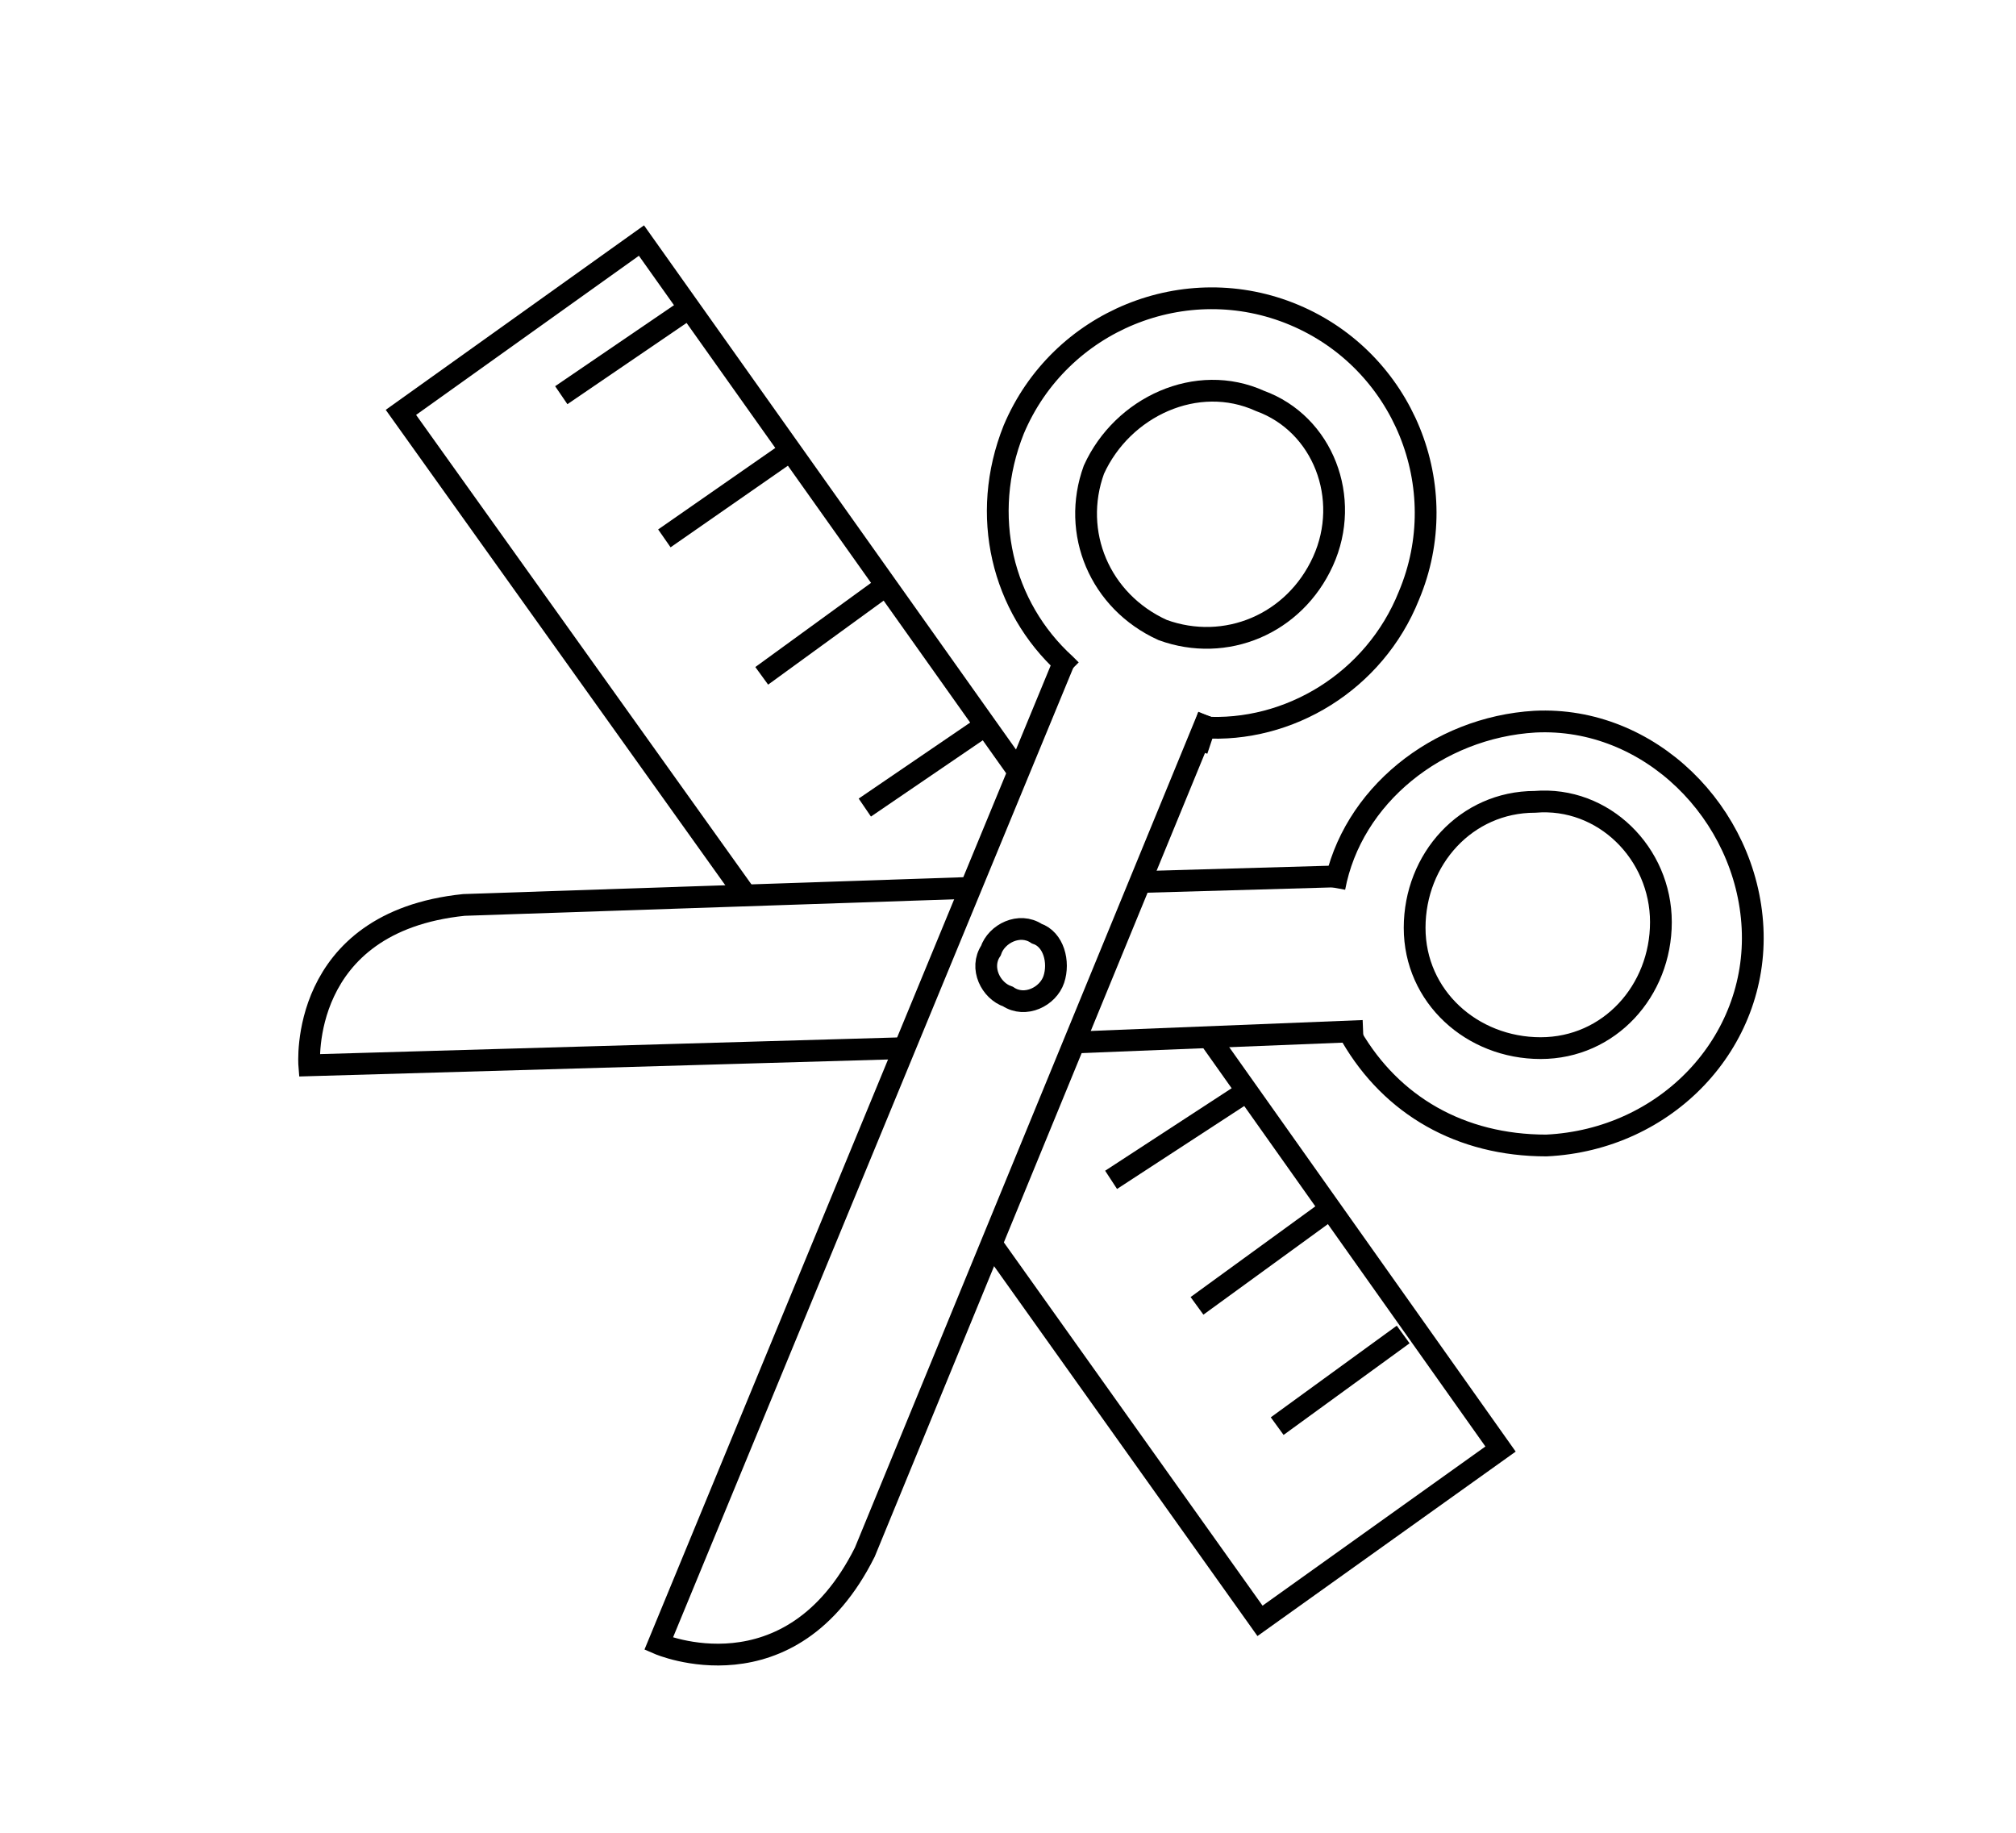 <?xml version="1.0" encoding="utf-8"?>
<!-- Generator: Adobe Illustrator 26.5.2, SVG Export Plug-In . SVG Version: 6.00 Build 0)  -->
<svg version="1.1" id="Layer_1" xmlns="http://www.w3.org/2000/svg" xmlns:xlink="http://www.w3.org/1999/xlink" x="0px" y="0px"
	 viewBox="0 0 35.2 32" style="enable-background:new 0 0 35.2 32;" xml:space="preserve">
<style type="text/css">
	.st0{fill:none;stroke:#010101;stroke-width:0.38;stroke-miterlimit:10;}
	.st1{fill:none;stroke:#000000;stroke-width:0.315;stroke-miterlimit:10;}
	.st2{fill:none;stroke:#000000;stroke-width:0.315;stroke-miterlimit:10;stroke-dasharray:1.163,1.163;}
	
		.st3{clip-path:url(#SVGID_00000147938449960337404570000001444488567957154981_);fill:none;stroke:#000000;stroke-width:0.38;stroke-miterlimit:10;}
	
		.st4{clip-path:url(#SVGID_00000040549402936465683010000004158948375125214615_);fill:none;stroke:#010101;stroke-width:0.38;stroke-miterlimit:10;}
	.st5{clip-path:url(#SVGID_00000040549402936465683010000004158948375125214615_);fill:#010101;}
	
		.st6{clip-path:url(#SVGID_00000040549402936465683010000004158948375125214615_);fill:none;stroke:#010101;stroke-width:0.38;stroke-miterlimit:10;stroke-dasharray:1.533,1.533;}
	
		.st7{clip-path:url(#SVGID_00000040549402936465683010000004158948375125214615_);fill:none;stroke:#010101;stroke-width:0.38;stroke-miterlimit:10;stroke-dasharray:1.328,1.328;}
	
		.st8{clip-path:url(#SVGID_00000040549402936465683010000004158948375125214615_);fill:none;stroke:#000000;stroke-width:0.38;stroke-miterlimit:10;}
</style>
<polyline class="st0" points="61.3,-29.4 62.3,-24.5 64.2,-24.9 63.2,-29.8 "/>
<rect x="361.9" y="-8.3" class="st1" width="15.6" height="13.3"/>
<line class="st1" x1="361.9" y1="-6" x2="377.5" y2="-6"/>
<line class="st1" x1="364.5" y1="-9.9" x2="364.5" y2="-7.2"/>
<line class="st1" x1="374.8" y1="-9.7" x2="374.8" y2="-7.1"/>
<line class="st1" x1="363.9" y1="-3.1" x2="364.5" y2="-3.1"/>
<line class="st2" x1="365.7" y1="-3.1" x2="374.4" y2="-3.1"/>
<line class="st1" x1="375" y1="-3.1" x2="375.5" y2="-3.1"/>
<line class="st1" x1="363.9" y1="-1.3" x2="364.5" y2="-1.3"/>
<line class="st2" x1="365.7" y1="-1.3" x2="374.4" y2="-1.3"/>
<line class="st1" x1="375" y1="-1.3" x2="375.5" y2="-1.3"/>
<line class="st1" x1="363.9" y1="0.6" x2="364.5" y2="0.6"/>
<line class="st2" x1="365.7" y1="0.6" x2="374.4" y2="0.6"/>
<line class="st1" x1="375" y1="0.6" x2="375.5" y2="0.6"/>
<line class="st1" x1="363.9" y1="2.4" x2="364.5" y2="2.4"/>
<line class="st2" x1="365.7" y1="2.4" x2="374.4" y2="2.4"/>
<line class="st1" x1="375" y1="2.4" x2="375.5" y2="2.4"/>
<g>
	<defs>
		<rect id="SVGID_1_" x="-93.7" y="-41.1" width="264.6" height="74.6"/>
	</defs>
	<clipPath id="SVGID_00000028311340969423010930000011068562960795577520_">
		<use xlink:href="#SVGID_1_"  style="overflow:visible;"/>
	</clipPath>
	
		<path style="clip-path:url(#SVGID_00000028311340969423010930000011068562960795577520_);fill:none;stroke:#000000;stroke-width:0.38;stroke-miterlimit:10;" d="
		M166.3-24.8c0,5.7-4.6,10.3-10.3,10.3c-5.7,0-10.3-4.6-10.3-10.3c0-5.7,4.6-10.3,10.3-10.3C161.7-35.1,166.3-30.5,166.3-24.8z"/>
	
		<polyline style="clip-path:url(#SVGID_00000028311340969423010930000011068562960795577520_);fill:none;stroke:#000000;stroke-width:0.38;stroke-miterlimit:10;" points="
		150.2,-23.4 152.2,-20.7 161.9,-29.1 	"/>
	
		<path style="clip-path:url(#SVGID_00000028311340969423010930000011068562960795577520_);fill:none;stroke:#000000;stroke-width:0.38;stroke-miterlimit:10;" d="
		M-63.7,17.5c0,4.7-2.1,8.8-5.5,11.6c-2.6,2.1-5.8,3.3-9.4,3.3c-8.2,0-14.9-6.7-14.9-14.9c0-4.1,1.7-7.8,4.4-10.5
		c2.7-2.7,6.4-4.4,10.5-4.4C-70.4,2.6-63.7,9.3-63.7,17.5z"/>
	
		<path style="clip-path:url(#SVGID_00000028311340969423010930000011068562960795577520_);fill:none;stroke:#000000;stroke-width:0.38;stroke-miterlimit:10;" d="
		M-71.2,12.7l-1.5-0.2l0-1.4l1.2-1.1c-0.7-0.2-1.6-0.1-2.2,0.5c-0.6,0.6-0.9,1.5-0.6,2.3l-10,9.2c-0.8-0.3-1.7-0.2-2.3,0.4
		c-0.6,0.6-0.9,1.5-0.6,2.2l1.2-1.2l1.4,0.2l0,1.3l-1.2,1.1c0.8,0.3,1.7,0.1,2.3-0.5c0.6-0.6,0.9-1.5,0.6-2.3l10-9.2
		c0.8,0.3,1.7,0.2,2.3-0.4c0.6-0.6,0.8-1.4,0.7-2.2L-71.2,12.7z"/>
	
		<line style="clip-path:url(#SVGID_00000028311340969423010930000011068562960795577520_);fill:none;stroke:#000000;stroke-width:0.38;stroke-miterlimit:10;" x1="-88.1" y1="6" x2="-69.1" y2="29"/>
	
		<path style="clip-path:url(#SVGID_00000028311340969423010930000011068562960795577520_);fill:none;stroke:#000000;stroke-width:0.38;stroke-miterlimit:10;" d="
		M23.1,9.8c-0.5,1.1-1.7,1.6-2.8,1.2c-1.1-0.5-1.6-1.7-1.2-2.8C19.6,7.1,20.9,6.5,22,7C23.1,7.4,23.6,8.7,23.1,9.8z"/>
	
		<path style="clip-path:url(#SVGID_00000028311340969423010930000011068562960795577520_);fill:none;stroke:#000000;stroke-width:0.38;stroke-miterlimit:10;" d="
		M18.7,11.7c0,0-0.1-0.1-0.1-0.1c0,0,0,0,0,0c-1.1-1-1.5-2.6-0.9-4.1c0.8-1.9,3-2.8,4.9-2c1.9,0.8,2.8,3,2,4.9
		c-0.6,1.5-2.1,2.4-3.6,2.3"/>
	
		<path style="clip-path:url(#SVGID_00000028311340969423010930000011068562960795577520_);fill:none;stroke:#000000;stroke-width:0.38;stroke-miterlimit:10;" d="
		M21.1,12.5l-6,14.6c-1.3,2.6-3.6,1.6-3.6,1.6l7.1-17.2"/>
	
		<path style="clip-path:url(#SVGID_00000028311340969423010930000011068562960795577520_);fill:none;stroke:#000000;stroke-width:0.38;stroke-miterlimit:10;" d="
		M26.8,14c-1.2,0-2.1,1-2.1,2.2c0,1.2,1,2.1,2.2,2.1c1.2,0,2.1-1,2.1-2.2C29,14.9,28,13.9,26.8,14z"/>
	
		<path style="clip-path:url(#SVGID_00000028311340969423010930000011068562960795577520_);fill:none;stroke:#000000;stroke-width:0.38;stroke-miterlimit:10;" d="
		M23.6,18.1c0.7,1.2,1.9,1.9,3.4,1.9c2.1-0.1,3.7-1.8,3.6-3.8s-1.8-3.7-3.8-3.6c-1.7,0.1-3.2,1.3-3.5,2.9"/>
	
		<line style="clip-path:url(#SVGID_00000028311340969423010930000011068562960795577520_);fill:none;stroke:#000000;stroke-width:0.38;stroke-miterlimit:10;" x1="19.9" y1="15.4" x2="23.4" y2="15.3"/>
	
		<path style="clip-path:url(#SVGID_00000028311340969423010930000011068562960795577520_);fill:none;stroke:#000000;stroke-width:0.38;stroke-miterlimit:10;" d="
		M15.8,18.3L5.4,18.6c0,0-0.2-2.5,2.7-2.8l8.9-0.3"/>
	
		<line style="clip-path:url(#SVGID_00000028311340969423010930000011068562960795577520_);fill:none;stroke:#000000;stroke-width:0.38;stroke-miterlimit:10;" x1="23.8" y1="18" x2="18.8" y2="18.2"/>
	
		<line style="clip-path:url(#SVGID_00000028311340969423010930000011068562960795577520_);fill:none;stroke:#000000;stroke-width:0.38;stroke-miterlimit:10;" x1="20.9" y1="13.1" x2="21.1" y2="12.5"/>
	
		<path style="clip-path:url(#SVGID_00000028311340969423010930000011068562960795577520_);fill:none;stroke:#000000;stroke-width:0.38;stroke-miterlimit:10;" d="
		M18.4,17.1c-0.1,0.3-0.5,0.5-0.8,0.3c-0.3-0.1-0.5-0.5-0.3-0.8c0.1-0.3,0.5-0.5,0.8-0.3C18.4,16.4,18.5,16.8,18.4,17.1z"/>
	
		<polyline style="clip-path:url(#SVGID_00000028311340969423010930000011068562960795577520_);fill:none;stroke:#000000;stroke-width:0.38;stroke-miterlimit:10;" points="
		21.1,18.1 26.2,25.3 22,28.3 17.3,21.7 	"/>
	
		<polyline style="clip-path:url(#SVGID_00000028311340969423010930000011068562960795577520_);fill:none;stroke:#000000;stroke-width:0.38;stroke-miterlimit:10;" points="
		13,15.6 7,7.2 11.2,4.2 17.8,13.5 	"/>
	
		<line style="clip-path:url(#SVGID_00000028311340969423010930000011068562960795577520_);fill:none;stroke:#000000;stroke-width:0.38;stroke-miterlimit:10;" x1="12" y1="5.4" x2="9.8" y2="6.9"/>
	
		<line style="clip-path:url(#SVGID_00000028311340969423010930000011068562960795577520_);fill:none;stroke:#000000;stroke-width:0.38;stroke-miterlimit:10;" x1="13.9" y1="7.8" x2="11.6" y2="9.4"/>
	
		<line style="clip-path:url(#SVGID_00000028311340969423010930000011068562960795577520_);fill:none;stroke:#000000;stroke-width:0.38;stroke-miterlimit:10;" x1="15.5" y1="10.2" x2="13.3" y2="11.8"/>
	
		<line style="clip-path:url(#SVGID_00000028311340969423010930000011068562960795577520_);fill:none;stroke:#000000;stroke-width:0.38;stroke-miterlimit:10;" x1="17.3" y1="12.6" x2="15.1" y2="14.1"/>
	
		<line style="clip-path:url(#SVGID_00000028311340969423010930000011068562960795577520_);fill:none;stroke:#000000;stroke-width:0.38;stroke-miterlimit:10;" x1="21.7" y1="19.1" x2="19.4" y2="20.6"/>
	
		<line style="clip-path:url(#SVGID_00000028311340969423010930000011068562960795577520_);fill:none;stroke:#000000;stroke-width:0.38;stroke-miterlimit:10;" x1="23.1" y1="21.2" x2="20.9" y2="22.8"/>
	
		<line style="clip-path:url(#SVGID_00000028311340969423010930000011068562960795577520_);fill:none;stroke:#000000;stroke-width:0.38;stroke-miterlimit:10;" x1="24.5" y1="23.3" x2="22.3" y2="24.9"/>
	
		<polygon style="clip-path:url(#SVGID_00000028311340969423010930000011068562960795577520_);fill:none;stroke:#000000;stroke-width:0.38;stroke-miterlimit:10;" points="
		61,27.1 54.3,27.1 54.3,16.3 54.3,5.5 61,5.5 	"/>
	
		<polyline style="clip-path:url(#SVGID_00000028311340969423010930000011068562960795577520_);fill:none;stroke:#000000;stroke-width:0.38;stroke-miterlimit:10;" points="
		61,9.4 62.5,6.3 68.5,9.3 61,24.6 	"/>
	
		<polyline style="clip-path:url(#SVGID_00000028311340969423010930000011068562960795577520_);fill:none;stroke:#000000;stroke-width:0.38;stroke-miterlimit:10;" points="
		65.4,15.6 71.4,12.1 74.8,17.9 61,25.9 	"/>
	
		<polyline style="clip-path:url(#SVGID_00000028311340969423010930000011068562960795577520_);fill:none;stroke:#000000;stroke-width:0.38;stroke-miterlimit:10;" points="
		56.6,27.1 75.5,27.1 75.5,20.4 70.9,20.4 70.6,20.4 	"/>
	
		<circle style="clip-path:url(#SVGID_00000028311340969423010930000011068562960795577520_);fill:none;stroke:#000000;stroke-width:0.38;stroke-miterlimit:10;" cx="57.6" cy="24.6" r="0.9"/>
	
		<line style="clip-path:url(#SVGID_00000028311340969423010930000011068562960795577520_);fill:none;stroke:#000000;stroke-width:0.38;stroke-miterlimit:10;" x1="54.3" y1="16.3" x2="61" y2="16.3"/>
	
		<line style="clip-path:url(#SVGID_00000028311340969423010930000011068562960795577520_);fill:none;stroke:#000000;stroke-width:0.38;stroke-miterlimit:10;" x1="54.1" y1="11" x2="60.8" y2="11"/>
	
		<line style="clip-path:url(#SVGID_00000028311340969423010930000011068562960795577520_);fill:none;stroke:#000000;stroke-width:0.38;stroke-miterlimit:10;" x1="54.1" y1="21.5" x2="60.8" y2="21.5"/>
	
		<polyline style="clip-path:url(#SVGID_00000028311340969423010930000011068562960795577520_);fill:none;stroke:#000000;stroke-width:0.38;stroke-miterlimit:10;" points="
		102.1,14.5 102.1,27.1 119.3,27.1 119.3,14.5 	"/>
	
		<polyline style="clip-path:url(#SVGID_00000028311340969423010930000011068562960795577520_);fill:none;stroke:#000000;stroke-width:0.38;stroke-miterlimit:10;" points="
		100.2,16.3 110.7,6.8 121.2,16.3 	"/>
	
		<polyline style="clip-path:url(#SVGID_00000028311340969423010930000011068562960795577520_);fill:none;stroke:#000000;stroke-width:0.38;stroke-miterlimit:10;" points="
		115.7,11.3 115.7,8.6 117.8,8.6 117.8,13.2 	"/>
	
		<rect x="112" y="17" style="clip-path:url(#SVGID_00000028311340969423010930000011068562960795577520_);fill:none;stroke:#000000;stroke-width:0.38;stroke-miterlimit:10;" width="4.8" height="10.1"/>
	
		<rect x="104.8" y="17" style="clip-path:url(#SVGID_00000028311340969423010930000011068562960795577520_);fill:none;stroke:#000000;stroke-width:0.38;stroke-miterlimit:10;" width="4.8" height="4.8"/>
	
		<line style="clip-path:url(#SVGID_00000028311340969423010930000011068562960795577520_);fill:none;stroke:#000000;stroke-width:0.38;stroke-miterlimit:10;" x1="97.7" y1="27.1" x2="123.7" y2="27.1"/>
	
		<line style="clip-path:url(#SVGID_00000028311340969423010930000011068562960795577520_);fill:none;stroke:#000000;stroke-width:0.38;stroke-miterlimit:10;" x1="101" y1="29.4" x2="119.3" y2="29.4"/>
	
		<polyline style="clip-path:url(#SVGID_00000028311340969423010930000011068562960795577520_);fill:none;stroke:#000000;stroke-width:0.38;stroke-miterlimit:10;" points="
		159.6,5.7 158.5,3.9 160.4,2.7 	"/>
</g>
<g>
	<defs>
		<rect id="SVGID_00000011003021519028337780000015288946576267835567_" x="-93.7" y="-41.1" width="264.6" height="74.6"/>
	</defs>
	<clipPath id="SVGID_00000018202530822217228050000009401247605253408185_">
		<use xlink:href="#SVGID_00000011003021519028337780000015288946576267835567_"  style="overflow:visible;"/>
	</clipPath>
	
		<path style="clip-path:url(#SVGID_00000018202530822217228050000009401247605253408185_);fill:none;stroke:#010101;stroke-width:0.38;stroke-miterlimit:10;" d="
		M-80.5-11.3c-7.1-0.9-12.6-6.9-12.6-14.3c0-7.3,5.5-13.4,12.6-14.3"/>
	
		<path style="clip-path:url(#SVGID_00000018202530822217228050000009401247605253408185_);fill:none;stroke:#010101;stroke-width:0.38;stroke-miterlimit:10;" d="
		M-76.5-39.8c6.9,1.1,12.2,7,12.2,14.2c0,7.2-5.3,13.1-12.1,14.2"/>
	
		<polyline style="clip-path:url(#SVGID_00000018202530822217228050000009401247605253408185_);fill:none;stroke:#010101;stroke-width:0.38;stroke-miterlimit:10;" points="
		-81.5,-13.2 -80.5,-11.2 -82.4,-10.3 	"/>
	
		<polyline style="clip-path:url(#SVGID_00000018202530822217228050000009401247605253408185_);fill:none;stroke:#010101;stroke-width:0.38;stroke-miterlimit:10;" points="
		-75.4,-38 -76.5,-39.8 -74.7,-40.9 	"/>
	
		<line style="clip-path:url(#SVGID_00000018202530822217228050000009401247605253408185_);fill:none;stroke:#010101;stroke-width:0.38;stroke-miterlimit:10;" x1="-86.9" y1="-17.9" x2="-70.5" y2="-17.9"/>
	
		<line style="clip-path:url(#SVGID_00000018202530822217228050000009401247605253408185_);fill:none;stroke:#010101;stroke-width:0.38;stroke-miterlimit:10;" x1="-78.6" y1="-32" x2="-78.6" y2="-18.2"/>
	
		<path style="clip-path:url(#SVGID_00000018202530822217228050000009401247605253408185_);fill:none;stroke:#010101;stroke-width:0.38;stroke-miterlimit:10;" d="
		M-78.6-23.3c0,0,5.2,1.2,8.1-4.4C-70.6-27.7-76.6-28.1-78.6-23.3z"/>
	
		<path style="clip-path:url(#SVGID_00000018202530822217228050000009401247605253408185_);fill:none;stroke:#010101;stroke-width:0.38;stroke-miterlimit:10;" d="
		M-78.6-23.3c0,0-5.2,1.2-8.1-4.4C-86.7-27.7-80.7-28.1-78.6-23.3z"/>
	
		<path style="clip-path:url(#SVGID_00000018202530822217228050000009401247605253408185_);fill:none;stroke:#010101;stroke-width:0.38;stroke-miterlimit:10;" d="
		M-78.6-28.4c0,0,3.4,0.8,5.3-2.9C-73.3-31.3-77.3-31.6-78.6-28.4z"/>
	
		<path style="clip-path:url(#SVGID_00000018202530822217228050000009401247605253408185_);fill:none;stroke:#010101;stroke-width:0.38;stroke-miterlimit:10;" d="
		M-78.6-32c0,0,2-1.4-0.3-4.2C-78.9-36.2-80.6-34.2-78.6-32z"/>
	
		<path style="clip-path:url(#SVGID_00000018202530822217228050000009401247605253408185_);fill:none;stroke:#010101;stroke-width:0.38;stroke-miterlimit:10;" d="
		M-78.6-28.4c0,0-3.4,0.8-5.3-2.9C-83.9-31.3-80-31.6-78.6-28.4z"/>
	
		<line style="clip-path:url(#SVGID_00000018202530822217228050000009401247605253408185_);fill:none;stroke:#010101;stroke-width:0.38;stroke-miterlimit:10;" x1="-84" y1="-16.4" x2="-73.2" y2="-16.4"/>
	
		<line style="clip-path:url(#SVGID_00000018202530822217228050000009401247605253408185_);fill:none;stroke:#010101;stroke-width:0.38;stroke-miterlimit:10;" x1="-45.8" y1="-13.8" x2="-20.6" y2="-13.8"/>
	
		<polygon style="clip-path:url(#SVGID_00000018202530822217228050000009401247605253408185_);fill:none;stroke:#010101;stroke-width:0.38;stroke-miterlimit:10;" points="
		-37.2,-31.5 -40.5,-17.9 -34.1,-17.9 	"/>
	
		<polyline style="clip-path:url(#SVGID_00000018202530822217228050000009401247605253408185_);fill:none;stroke:#010101;stroke-width:0.38;stroke-miterlimit:10;" points="
		-34.1,-17.9 -26.1,-17.9 -31.7,-39.2 -35.1,-22.4 	"/>
	
		<polyline style="clip-path:url(#SVGID_00000018202530822217228050000009401247605253408185_);fill:none;stroke:#010101;stroke-width:0.38;stroke-miterlimit:10;" points="
		-37.2,-31.5 -37.3,-17.9 -37.3,-13.8 	"/>
	
		<polyline style="clip-path:url(#SVGID_00000018202530822217228050000009401247605253408185_);fill:none;stroke:#010101;stroke-width:0.38;stroke-miterlimit:10;" points="
		-31.7,-39.2 -31.5,-13.8 -31.5,-17.9 	"/>
	
		<polyline style="clip-path:url(#SVGID_00000018202530822217228050000009401247605253408185_);fill:none;stroke:#010101;stroke-width:0.38;stroke-miterlimit:10;" points="
		-38.5,-26.1 -37.3,-24.7 -36,-26.1 	"/>
	
		<polyline style="clip-path:url(#SVGID_00000018202530822217228050000009401247605253408185_);fill:none;stroke:#010101;stroke-width:0.38;stroke-miterlimit:10;" points="
		-39.5,-22 -37.3,-20 -35.1,-21.8 	"/>
	
		<polyline style="clip-path:url(#SVGID_00000018202530822217228050000009401247605253408185_);fill:none;stroke:#010101;stroke-width:0.38;stroke-miterlimit:10;" points="
		-33,-33.5 -31.7,-32.3 -30.2,-33.5 	"/>
	
		<polyline style="clip-path:url(#SVGID_00000018202530822217228050000009401247605253408185_);fill:none;stroke:#010101;stroke-width:0.38;stroke-miterlimit:10;" points="
		-33.6,-29.8 -31.7,-27.5 -29.2,-29.8 	"/>
	
		<polyline style="clip-path:url(#SVGID_00000018202530822217228050000009401247605253408185_);fill:none;stroke:#010101;stroke-width:0.38;stroke-miterlimit:10;" points="
		-34.5,-25.4 -31.7,-22 -28.1,-25.4 	"/>
	
		<line style="clip-path:url(#SVGID_00000018202530822217228050000009401247605253408185_);fill:none;stroke:#010101;stroke-width:0.38;stroke-miterlimit:10;" x1="-42.1" y1="-12" x2="-23.9" y2="-12"/>
	
		<path style="clip-path:url(#SVGID_00000018202530822217228050000009401247605253408185_);fill:none;stroke:#010101;stroke-width:0.38;stroke-miterlimit:10;" d="
		M5.3-26.3c0,0.9-0.7,1.6-1.6,1.6c-0.9,0-1.6-0.7-1.6-1.6c0-0.9,0.7-1.6,1.6-1.6C4.6-27.9,5.3-27.2,5.3-26.3z"/>
	
		<path style="clip-path:url(#SVGID_00000018202530822217228050000009401247605253408185_);fill:none;stroke:#010101;stroke-width:0.38;stroke-miterlimit:10;" d="
		M29.2-26.3c0,0.9-0.7,1.6-1.6,1.6c-0.9,0-1.6-0.7-1.6-1.6c0-0.9,0.7-1.6,1.6-1.6C28.5-27.9,29.2-27.2,29.2-26.3z"/>
	
		<rect x="2.1" y="-30.8" style="clip-path:url(#SVGID_00000018202530822217228050000009401247605253408185_);fill:none;stroke:#010101;stroke-width:0.38;stroke-miterlimit:10;" width="27.1" height="6.1"/>
	
		<rect x="2.1" y="-24.7" style="clip-path:url(#SVGID_00000018202530822217228050000009401247605253408185_);fill:none;stroke:#010101;stroke-width:0.38;stroke-miterlimit:10;" width="27.1" height="1.8"/>
	
		<rect x="2.1" y="-22.6" style="clip-path:url(#SVGID_00000018202530822217228050000009401247605253408185_);fill:none;stroke:#010101;stroke-width:0.38;stroke-miterlimit:10;" width="27.1" height="1.8"/>
	
		<line style="clip-path:url(#SVGID_00000018202530822217228050000009401247605253408185_);fill:none;stroke:#010101;stroke-width:0.38;stroke-miterlimit:10;" x1="15.6" y1="-30.8" x2="15.6" y2="-24.8"/>
	
		<rect x="0.1" y="-27.8" style="clip-path:url(#SVGID_00000018202530822217228050000009401247605253408185_);fill:none;stroke:#010101;stroke-width:0.38;stroke-miterlimit:10;" width="1.9" height="7"/>
	
		<rect x="0.8" y="-20.7" style="clip-path:url(#SVGID_00000018202530822217228050000009401247605253408185_);fill:none;stroke:#010101;stroke-width:0.38;stroke-miterlimit:10;" width="1.3" height="3"/>
	
		<rect x="29.2" y="-20.7" style="clip-path:url(#SVGID_00000018202530822217228050000009401247605253408185_);fill:none;stroke:#010101;stroke-width:0.38;stroke-miterlimit:10;" width="1.3" height="3"/>
	
		<rect x="29.2" y="-27.8" style="clip-path:url(#SVGID_00000018202530822217228050000009401247605253408185_);fill:none;stroke:#010101;stroke-width:0.38;stroke-miterlimit:10;" width="1.9" height="7"/>
	
		<path style="clip-path:url(#SVGID_00000018202530822217228050000009401247605253408185_);fill:none;stroke:#010101;stroke-width:0.38;stroke-miterlimit:10;" d="
		M-29.6,9.1c-0.5,0.7-2.7,4.1-2.7,6.8c0.1,3.7,5.5,3.9,5.7,0.2c0.1-1.5-0.6-3.8-2.9-7C-29.4,9-29.5,9-29.6,9.1z"/>
	
		<line style="clip-path:url(#SVGID_00000018202530822217228050000009401247605253408185_);fill:none;stroke:#010101;stroke-width:0.38;stroke-miterlimit:10;" x1="-45.7" y1="23.5" x2="-13.1" y2="23.5"/>
	
		<polyline style="clip-path:url(#SVGID_00000018202530822217228050000009401247605253408185_);fill:none;stroke:#010101;stroke-width:0.38;stroke-miterlimit:10;" points="
		-18.4,16.3 -29.4,23.5 -35.8,19.5 	"/>
	<polygon style="clip-path:url(#SVGID_00000018202530822217228050000009401247605253408185_);fill:#010101;" points="-20.3,15.7 
		-20.4,16.1 -18.6,16.4 -19,18.2 -18.6,18.3 -18.1,16.1 	"/>
	
		<line style="clip-path:url(#SVGID_00000018202530822217228050000009401247605253408185_);fill:none;stroke:#010101;stroke-width:0.38;stroke-miterlimit:10;" x1="-36.8" y1="18.9" x2="-37.8" y2="18.3"/>
	
		<line style="clip-path:url(#SVGID_00000018202530822217228050000009401247605253408185_);fill:none;stroke:#010101;stroke-width:0.38;stroke-miterlimit:10;stroke-dasharray:1.533,1.533;" x1="-39.1" y1="17.5" x2="-41" y2="16.2"/>
	
		<line style="clip-path:url(#SVGID_00000018202530822217228050000009401247605253408185_);fill:none;stroke:#010101;stroke-width:0.38;stroke-miterlimit:10;" x1="-41.6" y1="15.8" x2="-42.6" y2="15.2"/>
	
		<line style="clip-path:url(#SVGID_00000018202530822217228050000009401247605253408185_);fill:none;stroke:#010101;stroke-width:0.38;stroke-miterlimit:10;stroke-dasharray:1.328,1.328;" x1="-43.6" y1="25.9" x2="-15" y2="25.9"/>
	
		<rect x="58.9" y="-29.8" transform="matrix(0.98 -0.199 0.199 0.98 6.194 12.132)" style="clip-path:url(#SVGID_00000018202530822217228050000009401247605253408185_);fill:none;stroke:#010101;stroke-width:0.38;stroke-miterlimit:10;" width="9.1" height="10.1"/>
	
		<polyline style="clip-path:url(#SVGID_00000018202530822217228050000009401247605253408185_);fill:none;stroke:#010101;stroke-width:0.38;stroke-miterlimit:10;" points="
		71.3,-20 59,-17.5 55.3,-35.7 52.5,-38.1 	"/>
	
		<path style="clip-path:url(#SVGID_00000018202530822217228050000009401247605253408185_);fill:none;stroke:#010101;stroke-width:0.38;stroke-miterlimit:10;" d="
		M62-17c0.1,0.6-0.3,1.2-0.8,1.3c-0.6,0.1-1.2-0.3-1.3-0.8c-0.1-0.6,0.3-1.2,0.8-1.3C61.3-18,61.9-17.6,62-17z"/>
	
		<path style="clip-path:url(#SVGID_00000018202530822217228050000009401247605253408185_);fill:none;stroke:#010101;stroke-width:0.38;stroke-miterlimit:10;" d="
		M71-18.8c0.1,0.6-0.3,1.2-0.8,1.3c-0.6,0.1-1.2-0.3-1.3-0.8c-0.1-0.6,0.3-1.2,0.8-1.3C70.3-19.8,70.8-19.4,71-18.8z"/>
	
		<line style="clip-path:url(#SVGID_00000018202530822217228050000009401247605253408185_);fill:none;stroke:#010101;stroke-width:0.38;stroke-miterlimit:10;" x1="50.8" y1="-15.7" x2="74.3" y2="-15.7"/>
	
		<line style="clip-path:url(#SVGID_00000018202530822217228050000009401247605253408185_);fill:none;stroke:#010101;stroke-width:0.38;stroke-miterlimit:10;" x1="54.4" y1="-13.9" x2="70.7" y2="-13.9"/>
	
		<path style="clip-path:url(#SVGID_00000018202530822217228050000009401247605253408185_);fill:none;stroke:#000000;stroke-width:0.38;stroke-miterlimit:10;" d="
		M149.9,17c0,0.6-0.4,1-1,1c-0.6,0-1-0.4-1-1c0-0.6,0.4-1,1-1C149.4,16,149.9,16.5,149.9,17z"/>
	
		<path style="clip-path:url(#SVGID_00000018202530822217228050000009401247605253408185_);fill:none;stroke:#000000;stroke-width:0.38;stroke-miterlimit:10;" d="
		M164.9,17c0,0.6-0.4,1-1,1c-0.6,0-1-0.4-1-1c0-0.6,0.4-1,1-1C164.4,16,164.9,16.5,164.9,17z"/>
	
		<rect x="147.8" y="14.2" style="clip-path:url(#SVGID_00000018202530822217228050000009401247605253408185_);fill:none;stroke:#000000;stroke-width:0.38;stroke-miterlimit:10;" width="17" height="3.8"/>
	
		<rect x="147.8" y="18" style="clip-path:url(#SVGID_00000018202530822217228050000009401247605253408185_);fill:none;stroke:#000000;stroke-width:0.38;stroke-miterlimit:10;" width="17" height="1.2"/>
	
		<rect x="147.8" y="19.4" style="clip-path:url(#SVGID_00000018202530822217228050000009401247605253408185_);fill:none;stroke:#000000;stroke-width:0.38;stroke-miterlimit:10;" width="17" height="1.2"/>
	
		<line style="clip-path:url(#SVGID_00000018202530822217228050000009401247605253408185_);fill:none;stroke:#000000;stroke-width:0.38;stroke-miterlimit:10;" x1="156.3" y1="14.2" x2="156.3" y2="18"/>
	
		<rect x="146.6" y="16.1" style="clip-path:url(#SVGID_00000018202530822217228050000009401247605253408185_);fill:none;stroke:#000000;stroke-width:0.38;stroke-miterlimit:10;" width="1.2" height="4.4"/>
	
		<rect x="147" y="20.5" style="clip-path:url(#SVGID_00000018202530822217228050000009401247605253408185_);fill:none;stroke:#000000;stroke-width:0.38;stroke-miterlimit:10;" width="0.8" height="1.9"/>
	
		<rect x="164.9" y="20.5" style="clip-path:url(#SVGID_00000018202530822217228050000009401247605253408185_);fill:none;stroke:#000000;stroke-width:0.38;stroke-miterlimit:10;" width="0.8" height="1.9"/>
	
		<rect x="164.9" y="16.1" style="clip-path:url(#SVGID_00000018202530822217228050000009401247605253408185_);fill:none;stroke:#000000;stroke-width:0.38;stroke-miterlimit:10;" width="1.2" height="4.4"/>
	
		<path style="clip-path:url(#SVGID_00000018202530822217228050000009401247605253408185_);fill:none;stroke:#000000;stroke-width:0.38;stroke-miterlimit:10;" d="
		M154.6,32.3C147.5,31.4,142,25.4,142,18c0-7.3,5.5-13.4,12.6-14.3"/>
	
		<path style="clip-path:url(#SVGID_00000018202530822217228050000009401247605253408185_);fill:none;stroke:#000000;stroke-width:0.38;stroke-miterlimit:10;" d="
		M158.5,3.8c6.9,1.1,12.2,7,12.2,14.2c0,7.2-5.3,13.1-12.1,14.2"/>
	
		<polyline style="clip-path:url(#SVGID_00000018202530822217228050000009401247605253408185_);fill:none;stroke:#000000;stroke-width:0.38;stroke-miterlimit:10;" points="
		153.6,30.4 154.6,32.3 152.7,33.3 	"/>
</g>
</svg>
